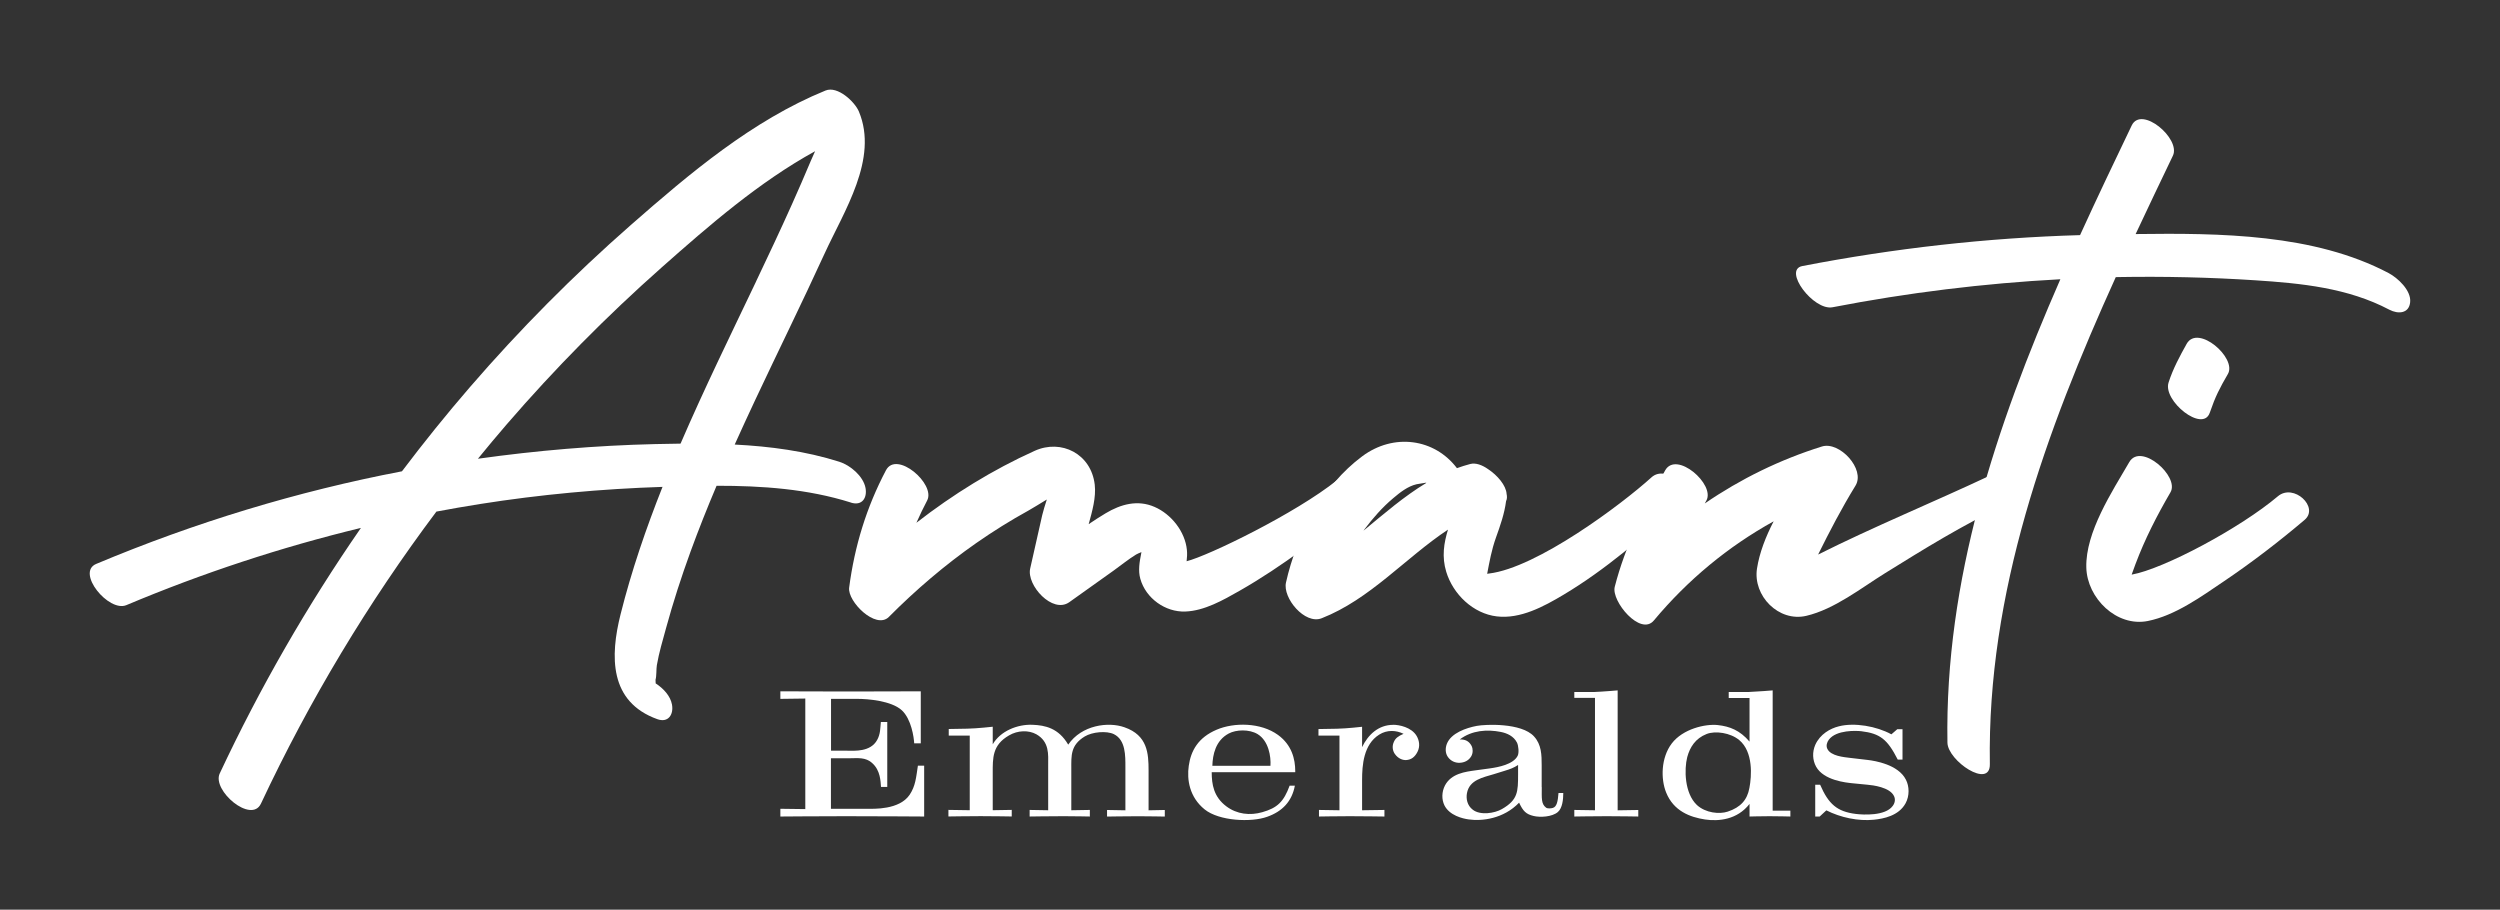 <svg xmlns="http://www.w3.org/2000/svg" id="Capa_1" data-name="Capa 1" viewBox="0 0 539.3 196.24"><rect x="0" y="0" width="539.3" height="196.24" fill="#333333" stroke="none"/><defs><style>      .cls-1 {        fill: #fff;      }    </style></defs><g><path class="cls-1" d="M183.53,108.4c-9.34-2.94-19.16-3.62-28.95-3.61-1.99,4.7-3.88,9.44-5.63,14.24-1.97,5.42-3.75,10.91-5.27,16.47-.72,2.63-1.52,5.29-1.98,7.97-.15.87-.04,2.31-.29,3.17,0,.26,0,.52.03.78,1.68,1.09,3.18,2.71,3.52,4.56.39,2.1-.76,4.02-3.16,3.16-10.4-3.74-10.2-13.58-7.93-22.62,2.35-9.37,5.49-18.52,9.05-27.49-13.18.43-26.36,1.64-39.39,3.7-3.14.5-6.27,1.04-9.39,1.63-14.73,19.63-27.41,40.75-37.85,63-2.06,4.4-10.61-2.84-8.89-6.51,8.66-18.47,18.86-36.21,30.46-52.97-17.27,4.18-34.2,9.76-50.6,16.66-3.81,1.6-10.91-7.04-6.51-8.89,21.24-8.92,43.35-15.65,65.96-19.98,4.68-6.19,9.55-12.24,14.63-18.12,10.75-12.45,22.36-24.15,34.72-34.99,12.71-11.14,26.22-22.58,42.02-29.03,2.62-1.07,6.33,2.45,7.2,4.53,4.27,10.21-3.21,21.48-7.42,30.68-4.84,10.57-9.99,21-14.94,31.53-1.5,3.2-2.98,6.41-4.43,9.63,7.64.39,15.23,1.39,22.57,3.71,2.35.74,5.17,3.1,5.65,5.65.4,2.17-.76,3.92-3.16,3.16ZM163.11,60.69c2.63-5.52,5.24-11.06,7.74-16.64,1.37-3.06,2.71-6.14,4.01-9.24.27-.65.62-1.4.97-2.19-12.09,6.65-22.85,16-33.07,25.05-11.89,10.53-23.07,21.85-33.45,33.87-2.11,2.44-4.17,4.92-6.21,7.42,12.66-1.77,25.41-2.86,38.2-3.16,1.83-.04,3.67-.08,5.51-.1,5.1-11.82,10.77-23.39,16.31-35.01Z"></path><path class="cls-1" d="M293.58,108.79c-8.34,6.7-16.89,13.36-26.21,18.67-3.48,1.98-7.55,4.31-11.67,4.46-4.31.16-8.53-2.85-9.71-7.06-.51-1.81-.16-3.67.19-5.47.02-.09.03-.19.05-.29-.47.19-.89.37-1.15.52-1.66,1.02-3.21,2.29-4.8,3.43-3.2,2.28-6.4,4.57-9.61,6.85-3.62,2.58-9.25-3.66-8.44-7.25.87-3.84,1.73-7.69,2.6-11.53.22-.95.6-2.12.99-3.37-1.45.87-2.83,1.76-3.95,2.38-3.87,2.13-7.63,4.48-11.26,7.01-6.77,4.73-13.04,10.09-18.86,15.94-2.81,2.82-8.96-3.34-8.57-6.31,1.17-8.95,3.73-17.33,7.94-25.32,2.29-4.35,10.76,2.96,8.89,6.51-.83,1.58-1.6,3.18-2.32,4.81,7.9-6.14,16.47-11.44,25.54-15.53,5.71-2.57,12.16.65,12.93,7.32.31,2.73-.54,5.72-1.31,8.51,1.21-.82,2.43-1.61,3.67-2.35,3.28-1.96,6.89-2.96,10.54-1.37,3.62,1.57,6.59,5.33,6.98,9.28.08.81.04,1.63-.06,2.44,4.66-1.16,23.55-10.33,32.47-17.5,3.5-2.81,8.39,2.61,5.13,5.22Z"></path><path class="cls-1" d="M362.34,108.7c-7.85,7.12-15.96,14.17-25.09,19.62-4.21,2.51-9.26,5.25-14.35,4.65-5.12-.6-9.45-4.78-10.92-9.63-.98-3.23-.51-6.19.38-9.09-9.19,6.09-16.8,15.02-27.25,19.12-3.64,1.43-8.44-4.38-7.7-7.7,2.29-10.25,7.87-20.86,16.45-27.24,6.8-5.06,15.59-3.83,20.43,2.56.94-.34,1.9-.64,2.88-.9,1.17-.3,2.56.21,3.85,1.12,2.02,1.33,3.87,3.52,3.98,5.32.13.6.11,1.14-.11,1.57-.35,2.72-1.25,5.26-2.18,7.86-.96,2.69-1.39,5.19-1.9,7.82.13-.02.26-.05.4-.06,10.33-1.23,28.56-14.87,35.04-20.74,3.28-2.98,9.25,2.86,6.09,5.73ZM307.7,104.17c-.05-.01-.09-.02-.14-.04-.66.11-1.32.22-1.98.33-1.92.45-3.57,1.77-5.05,3.02-2.32,1.95-4.38,4.3-6.2,6.72-.07.09-.13.18-.19.27,4.41-3.63,8.74-7.41,13.57-10.31Z"></path><path class="cls-1" d="M432.37,109.03c-8.92,4.2-17.31,9.39-25.68,14.59-5.19,3.22-10.97,7.81-17.04,9.23-5.95,1.39-11.55-4.32-10.63-10.21.53-3.41,1.87-6.84,3.59-10.18-9.8,5.42-18.51,12.61-25.84,21.39-2.88,3.46-9.22-4.17-8.44-7.25,2.25-8.81,6.44-17.24,10.88-25.13,2.42-4.31,10.84,3.04,8.89,6.51-.12.21-.23.42-.35.63,7.72-5.3,16.22-9.46,25.27-12.29,3.8-1.19,9.42,4.9,7.25,8.44-3.01,4.9-5.58,9.85-8.07,14.87,11.96-6,25.01-11.36,36.8-16.91,3.7-1.74,7.74,4.25,3.37,6.31Z"></path><path class="cls-1" d="M519.92,65.18c-.24,2.47-2.58,2.63-4.49,1.63-8.98-4.73-19.01-5.7-28.99-6.35-9.82-.64-19.67-.86-29.51-.69-.17,0-.34.01-.52.02-15.1,33.31-27.76,68.08-27.16,105.05.09,5.46-9.09-.71-9.15-4.64-.57-35.09,10.46-68.18,24.36-99.96-16.5.88-32.91,2.9-49.14,6.04-4.12.8-10.78-8.07-6.51-8.89,19.75-3.82,39.79-6.09,59.9-6.67,3.63-7.96,7.39-15.83,11.14-23.65,2.1-4.39,10.64,2.86,8.89,6.51-2.69,5.6-5.38,11.24-8.04,16.91,18.25-.23,38.48-.06,54.56,8.41,1.96,1.03,4.91,3.74,4.66,6.27Z"></path><path class="cls-1" d="M497.16,112.14c-5.58,4.73-11.41,9.21-17.48,13.3-4.89,3.3-10.44,7.33-16.34,8.52-6.72,1.35-13.12-4.9-13.28-11.55-.19-7.63,5.56-16.34,9.27-22.73,2.49-4.29,10.88,3.08,8.89,6.51-2.94,5.06-5.51,10.05-7.57,15.54-.29.74-.55,1.48-.81,2.23,6.98-1.25,23.51-10.1,31.54-16.9,3.41-2.88,8.99,2.37,5.77,5.09ZM467.8,82.53c.96-3,2.44-5.73,3.91-8.36,2.41-4.3,10.9,3.06,8.89,6.51-1.79,3.09-2.69,4.81-3.91,8.36-1.5,4.37-10.15-2.56-8.89-6.51Z"></path></g><g><path class="cls-1" d="M168.34,176.13v-1.66l5.38.07v-23.85l-5.38.07v-1.63s8.81.04,14.4.04c6.19,0,15.89-.04,15.89-.04v11.22h-1.42c-.07-1.31-.6-5.17-2.65-7.11-2.26-2.09-7.4-2.48-9.56-2.48h-5.73v11.18h3.5c1.52,0,4.99.32,6.44-2.3.74-1.31.67-2.58.81-3.89h1.38v14.01h-1.35c-.1-1.17-.1-3.54-1.88-5.13-1.45-1.35-3.18-1.06-4.92-1.06h-4v10.9h7.75c1.45,0,7,.28,9.24-3.04,1.27-1.91,1.38-3.72,1.77-6.26h1.35v10.97s-10.33-.07-16.95-.07c-5.49,0-14.08.07-14.08.07Z"></path><path class="cls-1" d="M230.43,160.64c2.9-4.25,8.67-4.99,12.14-3.75,4.99,1.73,5.2,5.66,5.2,9.31v8.6l3.5-.07v1.42s-3.47-.07-5.7-.07c-2.62,0-6.76.07-6.76.07v-1.42l3.96.07v-9.31c0-2.44.07-5.84-2.47-7.11-1.59-.78-4.67-.5-6.3.49-3.08,1.88-2.9,4.1-2.9,6.97v8.95l4-.07v1.42s-3.43-.07-5.63-.07c-2.87,0-7.36.07-7.36.07v-1.42l4,.07v-9.84c0-2.09.32-4.92-2.55-6.55-1.66-.92-4-.88-5.91.25-3.61,2.09-3.5,4.85-3.5,8.17v7.96l4.1-.07v1.42s-4.07-.07-6.69-.07-6.97.07-6.97.07v-1.42l4.6.07v-16.1h-4.53v-1.42s2.44-.04,4-.07c2.12-.04,5.49-.42,5.49-.42v3.79c1.66-2.87,5.34-4.35,8.6-4.21,2.72.11,5.59.71,7.68,4.28Z"></path><path class="cls-1" d="M279.4,166.58h-18.01c0,2.62.42,5.31,3.15,7.36,2.3,1.73,5.13,2.02,7.75,1.27,3.26-.92,4.64-2.26,5.91-5.73h1.13c-.64,3.4-2.69,5.56-5.98,6.72-3.43,1.24-10.37.92-13.48-1.59-3.29-2.65-3.86-6.44-3.43-9.41.46-3.26,2.02-6.09,6.02-7.79,3.71-1.59,9.48-1.59,13.23,1.13,2.97,2.16,3.72,5.2,3.72,7.82v.21ZM265.07,158.23c-2.87,1.52-3.47,4.6-3.54,6.97h12.53c.14-1.98-.39-5.38-2.76-6.83-1.81-1.1-4.64-.99-6.23-.14Z"></path><path class="cls-1" d="M300.54,156.35c1.24,0,3.93.5,5.06,2.41.53.92.81,2.19.18,3.43-.6,1.17-1.38,1.7-2.44,1.77-.78.04-1.73-.32-2.44-1.31-.5-.71-.64-1.7-.21-2.62.35-.81.96-1.24,2.09-1.73-1.59-.78-3.54-.92-5.27.18-3.36,2.12-3.68,6.55-3.68,9.8v6.51l4.82-.07v1.42s-4.85-.07-7.47-.07-6.65.07-6.65.07v-1.42l4.42.07v-16.1h-4.53v-1.42s2.44-.04,4-.07c2.12-.04,5.41-.42,5.41-.42v4.39c1.28-2.65,3.5-4.81,6.72-4.81Z"></path><path class="cls-1" d="M332.59,169.8c0,2.44-.14,3.61.92,4.42.32.25,1.06.18,1.45.07.88-.25,1.1-1.42,1.24-3.22h1.03c0,1.35-.18,3.26-1.17,4.1-1.24,1.06-3.82,1.2-5.24.85-1.63-.39-2.26-1.03-3.12-2.87-3.36,3.5-8.03,4.03-10.9,3.61-1.31-.18-4.1-.85-5.2-3.01-.64-1.31-.6-2.94.11-4.32,1.38-2.58,4.35-2.94,6.65-3.26l3.08-.42c1.77-.25,4.99-.85,5.94-2.69.35-.67.18-2.23-.14-2.87-.71-1.38-2.09-2.02-3.5-2.3-2.9-.57-6.19-.39-8.85,1.63,1.13-.04,1.98.28,2.58,1.42.25.49.35,1.49-.11,2.23-.57.95-1.52,1.34-2.48,1.38-.92.04-1.91-.35-2.55-1.27-.57-.81-.57-1.91-.21-2.83.92-2.33,4.17-3.43,6.44-3.86,1.84-.35,9.63-.71,12.35,2.26,1.63,1.77,1.66,4.03,1.66,6.23v4.71ZM322.36,166.97c-2.44.74-5.38,1.24-5.91,4.14-.21,1.17.03,2.65,1.27,3.57,1.59,1.24,4.67.78,6.26-.14,3.47-1.98,3.5-3.75,3.5-7.5v-2.02c-.92.6-1.66.89-2.97,1.28l-2.16.67Z"></path><path class="cls-1" d="M353.41,174.72v1.42s-4.14-.07-6.79-.07-7.01.07-7.01.07v-1.42l4.46.07v-24.24h-4.46v-1.27h4.25c1.88-.07,5.1-.35,5.1-.35v25.87l4.46-.07Z"></path><path class="cls-1" d="M372.92,149.28h4.24c1.88-.07,5.24-.35,5.24-.35v25.94h3.82v1.27s-2.72-.07-4.49-.07-4.32.07-4.32.07v-2.72c-2.65,3.43-6.69,3.79-9.59,3.36-3.29-.5-6.79-1.84-8.39-5.8-1.2-2.94-1.13-7.54,1.21-10.61,2.37-3.11,7.18-4.25,9.91-3.96,2.58.28,4.78,1.13,6.86,3.57v-9.41h-4.49v-1.27ZM366.06,173.66c1.88,1.73,4.88,2.02,6.65,1.42,2.79-.92,4.21-2.55,4.67-5.1.5-2.58.85-7.79-2.19-10.33-1.91-1.59-5.17-2.05-7.04-1.31-2.44.96-3.61,2.87-4.18,4.99-.67,2.62-.6,7.79,2.09,10.33Z"></path><path class="cls-1" d="M409.28,157.31h1.13v6.55h-1.03c-2.23-4.39-3.82-5.63-7.86-6.12-.99-.11-5.38-.35-7.01,1.84-.39.53-.64,1.27-.32,1.95.74,1.59,3.68,1.8,4.81,1.95l3.93.46c1.49.18,6.55.96,8.21,4.25.74,1.42.82,3.47-.07,5.1-1.49,2.72-4.78,3.33-6.83,3.54-3.36.35-7.18-.46-10.26-2.02l-1.45,1.34h-.95v-6.87h1.06c1.81,4.18,3.65,5.8,7.68,6.3,1.63.21,6.37.46,7.96-1.7.5-.64.64-1.45.29-2.16-.92-1.91-4.57-2.34-5.73-2.44l-3.29-.32c-1.31-.14-6.12-.6-7.78-3.57-.78-1.42-.85-3.15-.18-4.71,1.03-2.3,3.22-3.54,5.1-4,3.32-.85,8.1-.04,11.32,1.73l1.27-1.1Z"></path></g></svg>